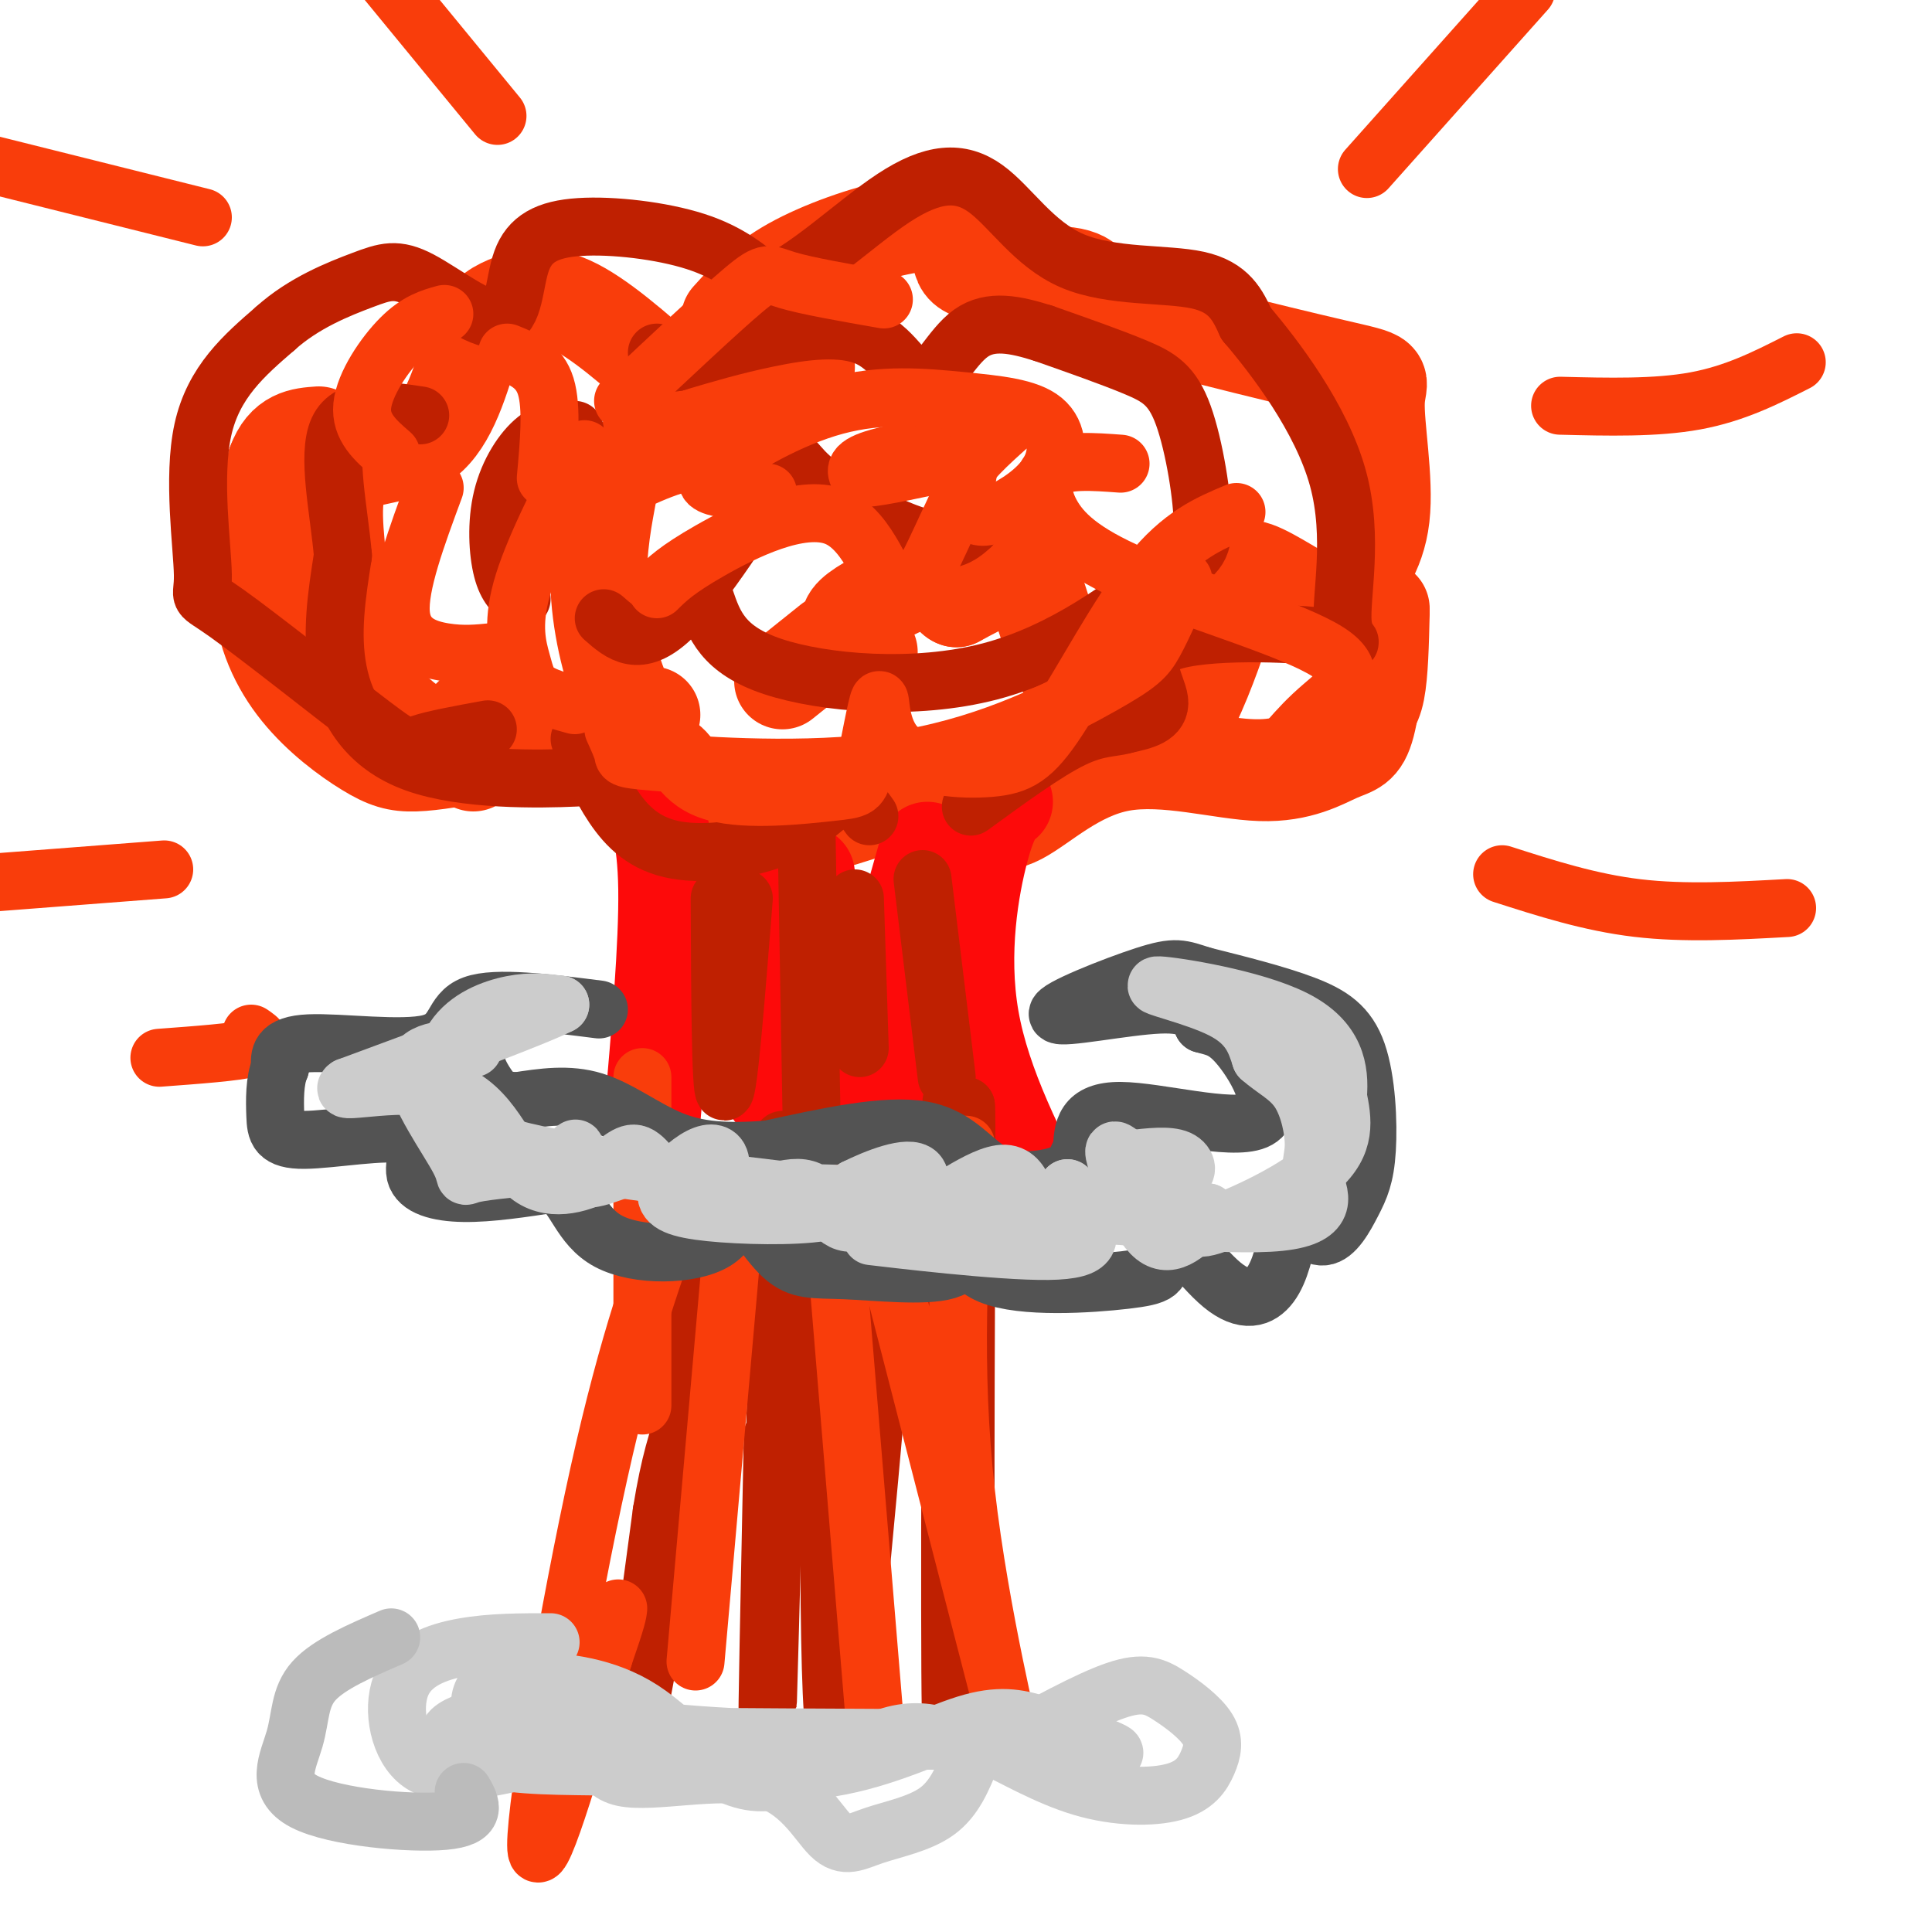 <svg viewBox='0 0 400 400' version='1.1' xmlns='http://www.w3.org/2000/svg' xmlns:xlink='http://www.w3.org/1999/xlink'><g fill='none' stroke='rgb(249,61,11)' stroke-width='20' stroke-linecap='round' stroke-linejoin='round'><path d='M135,148c-1.911,0.227 -3.822,0.455 -6,-4c-2.178,-4.455 -4.622,-13.592 -5,-22c-0.378,-8.408 1.309,-16.086 2,-20c0.691,-3.914 0.387,-4.065 2,-5c1.613,-0.935 5.144,-2.653 9,-4c3.856,-1.347 8.038,-2.324 12,0c3.962,2.324 7.703,7.950 9,7c1.297,-0.950 0.148,-8.475 -1,-16'/><path d='M157,84c1.500,-4.000 5.750,-6.000 10,-8'/><path d='M98,158c-8.134,-4.380 -16.268,-8.759 -21,-16c-4.732,-7.241 -6.062,-17.343 -7,-26c-0.938,-8.657 -1.483,-15.869 2,-19c3.483,-3.131 10.995,-2.180 16,-6c5.005,-3.820 7.502,-12.410 10,-21'/><path d='M98,70c2.607,-4.643 4.125,-5.750 7,-7c2.875,-1.250 7.107,-2.643 13,0c5.893,2.643 13.446,9.321 21,16'/><path d='M151,66c3.422,-3.778 6.844,-7.556 13,-11c6.156,-3.444 15.047,-6.553 22,-8c6.953,-1.447 11.967,-1.233 13,1c1.033,2.233 -1.914,6.486 2,8c3.914,1.514 14.690,0.290 20,1c5.310,0.710 5.155,3.355 5,6'/><path d='M226,63c11.596,3.779 38.085,10.225 50,13c11.915,2.775 9.256,1.878 9,7c-0.256,5.122 1.890,16.262 1,24c-0.890,7.738 -4.816,12.074 -7,15c-2.184,2.926 -2.627,4.442 -6,3c-3.373,-1.442 -9.678,-5.840 -13,-7c-3.322,-1.160 -3.661,0.920 -4,3'/><path d='M256,121c-3.324,9.392 -9.633,31.373 -17,35c-7.367,3.627 -15.791,-11.100 -20,-21c-4.209,-9.900 -4.203,-14.971 -7,-16c-2.797,-1.029 -8.399,1.986 -14,5'/><path d='M198,124c-2.013,-0.659 -0.045,-4.805 -3,-5c-2.955,-0.195 -10.834,3.563 -15,6c-4.166,2.437 -4.619,3.553 -4,5c0.619,1.447 2.309,3.223 4,5'/><path d='M104,142c-1.486,1.548 -2.972,3.096 -6,6c-3.028,2.904 -7.599,7.164 0,8c7.599,0.836 27.368,-1.752 36,0c8.632,1.752 6.128,7.845 6,11c-0.128,3.155 2.120,3.371 7,4c4.880,0.629 12.391,1.669 21,0c8.609,-1.669 18.317,-6.048 24,-7c5.683,-0.952 7.342,1.524 9,4'/><path d='M201,168c2.791,1.561 5.268,3.465 10,1c4.732,-2.465 11.718,-9.299 21,-11c9.282,-1.701 20.859,1.730 29,2c8.141,0.270 12.846,-2.619 16,-4c3.154,-1.381 4.758,-1.252 6,-6c1.242,-4.748 2.121,-14.374 3,-24'/><path d='M172,133c0.000,0.000 -10.000,8.000 -10,8'/><path d='M100,156c-5.140,0.938 -10.281,1.876 -14,2c-3.719,0.124 -6.018,-0.565 -10,-3c-3.982,-2.435 -9.649,-6.617 -14,-12c-4.351,-5.383 -7.386,-11.967 -8,-20c-0.614,-8.033 1.193,-17.517 3,-27'/><path d='M57,96c2.000,-5.500 5.500,-5.750 9,-6'/><path d='M251,158c5.435,0.792 10.869,1.583 16,0c5.131,-1.583 9.958,-5.542 13,-8c3.042,-2.458 4.298,-3.417 5,-7c0.702,-3.583 0.851,-9.792 1,-16'/></g>
<g fill='none' stroke='rgb(253,10,10)' stroke-width='20' stroke-linecap='round' stroke-linejoin='round'><path d='M134,163c1.917,4.750 3.833,9.500 4,21c0.167,11.500 -1.417,29.750 -3,48'/><path d='M167,181c0.000,0.000 -7.000,45.000 -7,45'/><path d='M192,176c-3.711,12.978 -7.422,25.956 -9,36c-1.578,10.044 -1.022,17.156 0,21c1.022,3.844 2.511,4.422 4,5'/><path d='M208,166c-1.511,1.267 -3.022,2.533 -5,10c-1.978,7.467 -4.422,21.133 -2,35c2.422,13.867 9.711,27.933 17,42'/></g>
<g fill='none' stroke='rgb(191,32,1)' stroke-width='12' stroke-linecap='round' stroke-linejoin='round'><path d='M125,153c-0.727,2.332 -1.455,4.663 -1,6c0.455,1.337 2.091,1.678 -5,2c-7.091,0.322 -22.909,0.625 -33,-3c-10.091,-3.625 -14.455,-11.179 -16,-19c-1.545,-7.821 -0.273,-15.911 1,-24'/><path d='M71,115c-0.822,-9.378 -3.378,-20.822 -1,-26c2.378,-5.178 9.689,-4.089 17,-3'/><path d='M119,89c-2.613,-0.101 -5.226,-0.202 -8,2c-2.774,2.202 -5.708,6.708 -7,12c-1.292,5.292 -0.940,11.369 0,15c0.940,3.631 2.470,4.815 4,6'/><path d='M125,128c3.624,3.185 7.247,6.370 14,0c6.753,-6.370 16.635,-22.295 21,-29c4.365,-6.705 3.214,-4.190 8,0c4.786,4.190 15.510,10.054 22,12c6.490,1.946 8.745,-0.027 11,-2'/><path d='M146,124c1.805,5.272 3.609,10.543 14,14c10.391,3.457 29.367,5.099 45,1c15.633,-4.099 27.921,-13.938 35,-19c7.079,-5.062 8.949,-5.347 9,-11c0.051,-5.653 -1.717,-16.676 -4,-23c-2.283,-6.324 -5.081,-7.950 -10,-10c-4.919,-2.050 -11.960,-4.525 -19,-7'/><path d='M216,69c-5.835,-1.832 -10.923,-2.911 -15,0c-4.077,2.911 -7.144,9.811 -10,10c-2.856,0.189 -5.500,-6.334 -11,-9c-5.500,-2.666 -13.857,-1.476 -21,0c-7.143,1.476 -13.071,3.238 -19,5'/><path d='M140,75c-3.833,0.500 -3.917,-0.750 -4,-2'/><path d='M101,151c-5.661,1.033 -11.321,2.066 -14,3c-2.679,0.934 -2.375,1.770 -10,-4c-7.625,-5.770 -23.178,-18.144 -30,-23c-6.822,-4.856 -4.914,-2.192 -5,-8c-0.086,-5.808 -2.168,-20.088 0,-30c2.168,-9.912 8.584,-15.456 15,-21'/><path d='M57,68c5.915,-5.340 13.203,-8.189 18,-10c4.797,-1.811 7.103,-2.582 12,0c4.897,2.582 12.384,8.518 16,8c3.616,-0.518 3.361,-7.489 5,-12c1.639,-4.511 5.172,-6.561 12,-7c6.828,-0.439 16.951,0.732 24,3c7.049,2.268 11.025,5.634 15,9'/><path d='M159,59c7.246,-2.329 17.862,-12.652 26,-18c8.138,-5.348 13.800,-5.722 19,-2c5.200,3.722 9.938,11.541 18,15c8.062,3.459 19.446,2.560 26,4c6.554,1.440 8.277,5.220 10,9'/><path d='M258,67c5.884,6.877 15.594,19.568 19,32c3.406,12.432 0.509,24.605 1,30c0.491,5.395 4.369,4.013 -3,3c-7.369,-1.013 -25.984,-1.657 -33,1c-7.016,2.657 -2.433,8.616 -2,12c0.433,3.384 -3.283,4.192 -7,5'/><path d='M233,150c-2.600,0.822 -5.600,0.378 -11,3c-5.400,2.622 -13.200,8.311 -21,14'/><path d='M149,186c0.083,20.000 0.167,40.000 1,40c0.833,0.000 2.417,-20.000 4,-40'/><path d='M167,173c0.000,0.000 1.000,57.000 1,57'/><path d='M120,153c2.067,4.877 4.134,9.754 7,14c2.866,4.246 6.531,7.860 13,9c6.469,1.140 15.742,-0.193 22,-3c6.258,-2.807 9.502,-7.088 12,-8c2.498,-0.912 4.249,1.544 6,4'/><path d='M177,186c0.000,0.000 1.000,31.000 1,31'/><path d='M191,182c0.000,0.000 5.000,41.000 5,41'/><path d='M142,242c1.222,12.111 2.444,24.222 0,48c-2.444,23.778 -8.556,59.222 -10,65c-1.444,5.778 1.778,-18.111 5,-42'/><path d='M137,313c1.667,-10.333 3.333,-15.167 5,-20'/><path d='M162,236c-1.333,52.917 -2.667,105.833 -3,116c-0.333,10.167 0.333,-22.417 1,-55'/><path d='M172,235c-0.417,58.917 -0.833,117.833 1,124c1.833,6.167 5.917,-40.417 10,-87'/><path d='M197,228c-0.250,64.417 -0.500,128.833 0,129c0.500,0.167 1.750,-63.917 3,-128'/><path d='M200,229c0.333,2.000 -0.333,71.000 0,101c0.333,30.000 1.667,21.000 3,12'/></g>
<g fill='none' stroke='rgb(249,61,11)' stroke-width='12' stroke-linecap='round' stroke-linejoin='round'><path d='M153,242c0.000,0.000 -9.000,102.000 -9,102'/><path d='M141,248c-5.422,14.644 -10.844,29.289 -17,57c-6.156,27.711 -13.044,68.489 -13,77c0.044,8.511 7.022,-15.244 14,-39'/><path d='M125,343c2.833,-8.167 2.917,-9.083 3,-10'/><path d='M172,246c0.000,0.000 9.000,109.000 9,109'/><path d='M200,237c-1.444,23.133 -2.889,46.267 0,72c2.889,25.733 10.111,54.067 8,46c-2.111,-8.067 -13.556,-52.533 -25,-97'/><path d='M283,35c0.000,0.000 33.000,-37.000 33,-37'/><path d='M323,84c9.917,0.250 19.833,0.500 28,-1c8.167,-1.500 14.583,-4.750 21,-8'/><path d='M311,181c9.083,2.917 18.167,5.833 28,7c9.833,1.167 20.417,0.583 31,0'/><path d='M103,24c0.000,0.000 -23.000,-28.000 -23,-28'/><path d='M42,45c0.000,0.000 -44.000,-11.000 -44,-11'/><path d='M34,180c0.000,0.000 -39.000,3.000 -39,3'/><path d='M52,214c1.583,1.083 3.167,2.167 0,3c-3.167,0.833 -11.083,1.417 -19,2'/><path d='M133,223c0.000,0.000 0.000,68.000 0,68'/><path d='M155,245c0.417,4.167 0.833,8.333 1,9c0.167,0.667 0.083,-2.167 0,-5'/><path d='M90,101c-3.733,10.089 -7.467,20.178 -7,26c0.467,5.822 5.133,7.378 9,8c3.867,0.622 6.933,0.311 10,0'/><path d='M105,73c3.333,1.333 6.667,2.667 8,7c1.333,4.333 0.667,11.667 0,19'/><path d='M92,65c-2.778,0.778 -5.556,1.556 -9,5c-3.444,3.444 -7.556,9.556 -8,14c-0.444,4.444 2.778,7.222 6,10'/><path d='M121,93c-5.452,10.720 -10.905,21.440 -13,29c-2.095,7.560 -0.833,11.958 0,15c0.833,3.042 1.238,4.726 3,6c1.762,1.274 4.881,2.137 8,3'/><path d='M136,122c2.034,-2.022 4.069,-4.044 11,-8c6.931,-3.956 18.760,-9.847 26,-7c7.240,2.847 9.893,14.431 13,16c3.107,1.569 6.668,-6.879 10,-14c3.332,-7.121 6.436,-12.917 3,-15c-3.436,-2.083 -13.410,-0.452 -18,1c-4.590,1.452 -3.795,2.726 -3,4'/><path d='M178,99c2.333,0.167 9.667,-1.417 17,-3'/><path d='M183,62c-8.000,-1.400 -16.000,-2.800 -20,-4c-4.000,-1.200 -4.000,-2.200 -9,2c-5.000,4.200 -15.000,13.600 -25,23'/><path d='M137,152c2.118,5.053 4.237,10.106 11,12c6.763,1.894 18.171,0.630 24,0c5.829,-0.630 6.078,-0.624 7,-5c0.922,-4.376 2.517,-13.133 3,-14c0.483,-0.867 -0.147,6.157 4,10c4.147,3.843 13.070,4.504 19,4c5.930,-0.504 8.866,-2.174 14,-10c5.134,-7.826 12.467,-21.807 19,-30c6.533,-8.193 12.267,-10.596 18,-13'/><path d='M209,88c-4.348,3.900 -8.695,7.799 -10,11c-1.305,3.201 0.433,5.703 2,7c1.567,1.297 2.963,1.388 6,0c3.037,-1.388 7.715,-4.254 10,-8c2.285,-3.746 2.179,-8.370 -1,-11c-3.179,-2.630 -9.429,-3.265 -17,-4c-7.571,-0.735 -16.462,-1.568 -26,1c-9.538,2.568 -19.722,8.538 -24,12c-4.278,3.462 -2.651,4.418 0,5c2.651,0.582 6.325,0.791 10,1'/><path d='M127,151c0.896,1.965 1.791,3.929 2,5c0.209,1.071 -0.270,1.248 10,2c10.270,0.752 31.289,2.078 49,-1c17.711,-3.078 32.115,-10.559 40,-15c7.885,-4.441 9.253,-5.840 11,-9c1.747,-3.160 3.874,-8.080 6,-13'/><path d='M232,96c-5.648,-0.417 -11.297,-0.833 -14,1c-2.703,1.833 -2.462,5.917 0,10c2.462,4.083 7.144,8.167 19,13c11.856,4.833 30.884,10.417 38,15c7.116,4.583 2.319,8.167 -1,11c-3.319,2.833 -5.159,4.917 -7,7'/></g>
<g fill='none' stroke='rgb(83,83,83)' stroke-width='12' stroke-linecap='round' stroke-linejoin='round'><path d='M124,209c-10.679,-1.357 -21.357,-2.714 -26,-1c-4.643,1.714 -3.250,6.500 -9,8c-5.750,1.500 -18.643,-0.286 -25,0c-6.357,0.286 -6.179,2.643 -6,5'/><path d='M58,221c-1.179,2.689 -1.126,6.911 -1,10c0.126,3.089 0.327,5.043 6,5c5.673,-0.043 16.820,-2.084 21,-1c4.180,1.084 1.395,5.292 2,8c0.605,2.708 4.602,3.917 10,4c5.398,0.083 12.199,-0.958 19,-2'/><path d='M115,245c4.147,2.233 5.013,8.817 11,12c5.987,3.183 17.094,2.965 22,0c4.906,-2.965 3.610,-8.676 5,-8c1.390,0.676 5.465,7.738 9,11c3.535,3.262 6.529,2.724 13,3c6.471,0.276 16.420,1.364 21,0c4.580,-1.364 3.790,-5.182 3,-9'/><path d='M199,254c0.250,0.781 -0.625,7.234 6,10c6.625,2.766 20.751,1.846 28,1c7.249,-0.846 7.622,-1.616 7,-5c-0.622,-3.384 -2.239,-9.381 0,-8c2.239,1.381 8.334,10.141 13,14c4.666,3.859 7.905,2.817 10,0c2.095,-2.817 3.048,-7.408 4,-12'/><path d='M267,254c1.890,-1.080 4.614,2.218 7,2c2.386,-0.218 4.432,-3.954 6,-7c1.568,-3.046 2.657,-5.404 3,-11c0.343,-5.596 -0.062,-14.430 -2,-20c-1.938,-5.570 -5.411,-7.877 -11,-10c-5.589,-2.123 -13.295,-4.061 -21,-6'/><path d='M249,202c-4.569,-1.458 -5.493,-2.102 -12,0c-6.507,2.102 -18.598,6.951 -18,8c0.598,1.049 13.885,-1.700 21,-2c7.115,-0.300 8.057,1.850 9,4'/><path d='M249,212c2.601,0.785 4.604,0.746 8,5c3.396,4.254 8.183,12.799 3,15c-5.183,2.201 -20.338,-1.943 -28,-2c-7.662,-0.057 -7.831,3.971 -8,8'/><path d='M224,238c-1.432,2.214 -1.013,3.748 -4,5c-2.987,1.252 -9.381,2.222 -14,0c-4.619,-2.222 -7.463,-7.635 -15,-9c-7.537,-1.365 -19.769,1.317 -32,4'/><path d='M159,238c-8.714,0.643 -14.500,0.250 -20,-2c-5.500,-2.250 -10.714,-6.357 -16,-8c-5.286,-1.643 -10.643,-0.821 -16,0'/><path d='M107,228c-3.560,-0.226 -4.458,-0.792 -6,-3c-1.542,-2.208 -3.726,-6.060 -2,-9c1.726,-2.940 7.363,-4.970 13,-7'/></g>
<g fill='none' stroke='rgb(204,204,204)' stroke-width='12' stroke-linecap='round' stroke-linejoin='round'><path d='M98,217c-6.107,0.179 -12.214,0.357 -12,5c0.214,4.643 6.750,13.750 9,18c2.250,4.250 0.214,3.643 3,3c2.786,-0.643 10.393,-1.321 18,-2'/><path d='M116,241c3.521,-1.421 3.325,-3.975 3,-3c-0.325,0.975 -0.778,5.478 2,6c2.778,0.522 8.786,-2.936 12,-3c3.214,-0.064 3.632,3.268 5,4c1.368,0.732 3.684,-1.134 6,-3'/><path d='M144,242c1.415,1.432 1.951,6.514 6,7c4.049,0.486 11.611,-3.622 16,-3c4.389,0.622 5.605,5.975 9,7c3.395,1.025 8.970,-2.279 8,-4c-0.970,-1.721 -8.485,-1.861 -16,-2'/><path d='M167,247c-14.178,-1.689 -41.622,-4.911 -56,-8c-14.378,-3.089 -15.689,-6.044 -17,-9'/><path d='M94,230c-3.226,-4.369 -2.792,-10.792 0,-15c2.792,-4.208 7.940,-6.202 12,-7c4.060,-0.798 7.030,-0.399 10,0'/><path d='M116,208c-5.667,2.833 -24.833,9.917 -44,17'/><path d='M72,225c-2.806,1.850 12.179,-2.025 21,1c8.821,3.025 11.480,12.949 16,17c4.520,4.051 10.902,2.230 15,0c4.098,-2.230 5.911,-4.870 8,-4c2.089,0.870 4.454,5.248 7,7c2.546,1.752 5.273,0.876 8,0'/><path d='M147,246c1.882,-1.261 2.587,-4.415 2,-6c-0.587,-1.585 -2.467,-1.602 -5,0c-2.533,1.602 -5.720,4.821 -6,7c-0.280,2.179 2.348,3.317 9,4c6.652,0.683 17.329,0.909 23,0c5.671,-0.909 6.335,-2.955 7,-5'/><path d='M177,246c4.223,-2.117 11.281,-4.910 13,-3c1.719,1.910 -1.900,8.522 1,8c2.900,-0.522 12.319,-8.179 17,-8c4.681,0.179 4.623,8.194 6,10c1.377,1.806 4.188,-2.597 7,-7'/><path d='M221,246c0.658,0.029 -1.197,3.601 3,5c4.197,1.399 14.445,0.626 17,-2c2.555,-2.626 -2.583,-7.106 -3,-8c-0.417,-0.894 3.888,1.798 6,2c2.112,0.202 2.032,-2.085 0,-3c-2.032,-0.915 -6.016,-0.457 -10,0'/><path d='M234,240c-2.571,-1.012 -4.000,-3.542 -3,0c1.000,3.542 4.429,13.155 8,16c3.571,2.845 7.286,-1.077 11,-5'/><path d='M250,251c0.381,0.440 -4.167,4.042 0,3c4.167,-1.042 17.048,-6.726 23,-12c5.952,-5.274 4.976,-10.137 4,-15'/><path d='M277,227c0.459,-5.472 -0.392,-11.652 -9,-16c-8.608,-4.348 -24.971,-6.863 -28,-7c-3.029,-0.137 7.278,2.104 13,5c5.722,2.896 6.861,6.448 8,10'/><path d='M261,219c2.845,2.537 5.959,3.879 8,7c2.041,3.121 3.011,8.022 3,11c-0.011,2.978 -1.003,4.032 0,7c1.003,2.968 4.001,7.848 -7,9c-11.001,1.152 -36.000,-1.424 -61,-4'/><path d='M204,249c-9.788,1.033 -3.758,5.617 -8,7c-4.242,1.383 -18.758,-0.435 -15,0c3.758,0.435 25.788,3.124 36,3c10.212,-0.124 8.606,-3.062 7,-6'/><path d='M114,340c-6.131,-0.006 -12.262,-0.012 -18,1c-5.738,1.012 -11.083,3.042 -13,8c-1.917,4.958 -0.405,12.845 4,16c4.405,3.155 11.702,1.577 19,0'/><path d='M106,365c6.535,-1.669 13.374,-5.843 16,-5c2.626,0.843 1.041,6.703 7,8c5.959,1.297 19.464,-1.967 28,0c8.536,1.967 12.102,9.166 15,12c2.898,2.834 5.126,1.301 9,0c3.874,-1.301 9.392,-2.372 13,-5c3.608,-2.628 5.304,-6.814 7,-11'/><path d='M201,364c1.403,-2.604 1.412,-3.614 5,-2c3.588,1.614 10.755,5.853 18,8c7.245,2.147 14.567,2.202 19,1c4.433,-1.202 5.978,-3.662 7,-6c1.022,-2.338 1.521,-4.555 0,-7c-1.521,-2.445 -5.063,-5.120 -8,-7c-2.937,-1.880 -5.268,-2.966 -11,-1c-5.732,1.966 -14.866,6.983 -24,12'/><path d='M207,362c-7.015,0.352 -12.551,-4.769 -21,-3c-8.449,1.769 -19.810,10.427 -29,10c-9.190,-0.427 -16.208,-9.938 -24,-15c-7.792,-5.063 -16.357,-5.677 -22,-6c-5.643,-0.323 -8.366,-0.356 -10,1c-1.634,1.356 -2.181,4.102 -1,6c1.181,1.898 4.091,2.949 7,4'/><path d='M107,359c26.238,0.786 88.333,0.750 101,1c12.667,0.250 -24.095,0.786 -48,0c-23.905,-0.786 -34.952,-2.893 -46,-5'/><path d='M114,355c-10.322,-0.710 -13.126,0.015 -16,1c-2.874,0.985 -5.817,2.231 -5,4c0.817,1.769 5.394,4.061 13,5c7.606,0.939 18.240,0.525 30,1c11.760,0.475 24.647,1.839 36,0c11.353,-1.839 21.172,-6.880 28,-9c6.828,-2.120 10.665,-1.320 15,0c4.335,1.320 9.167,3.160 14,5'/><path d='M229,362c2.500,1.000 1.750,1.000 1,1'/></g>
<g fill='none' stroke='rgb(187,187,187)' stroke-width='12' stroke-linecap='round' stroke-linejoin='round'><path d='M81,339c-6.474,2.797 -12.947,5.595 -16,9c-3.053,3.405 -2.684,7.418 -4,12c-1.316,4.582 -4.316,9.734 2,13c6.316,3.266 21.947,4.648 29,4c7.053,-0.648 5.526,-3.324 4,-6'/></g>
</svg>